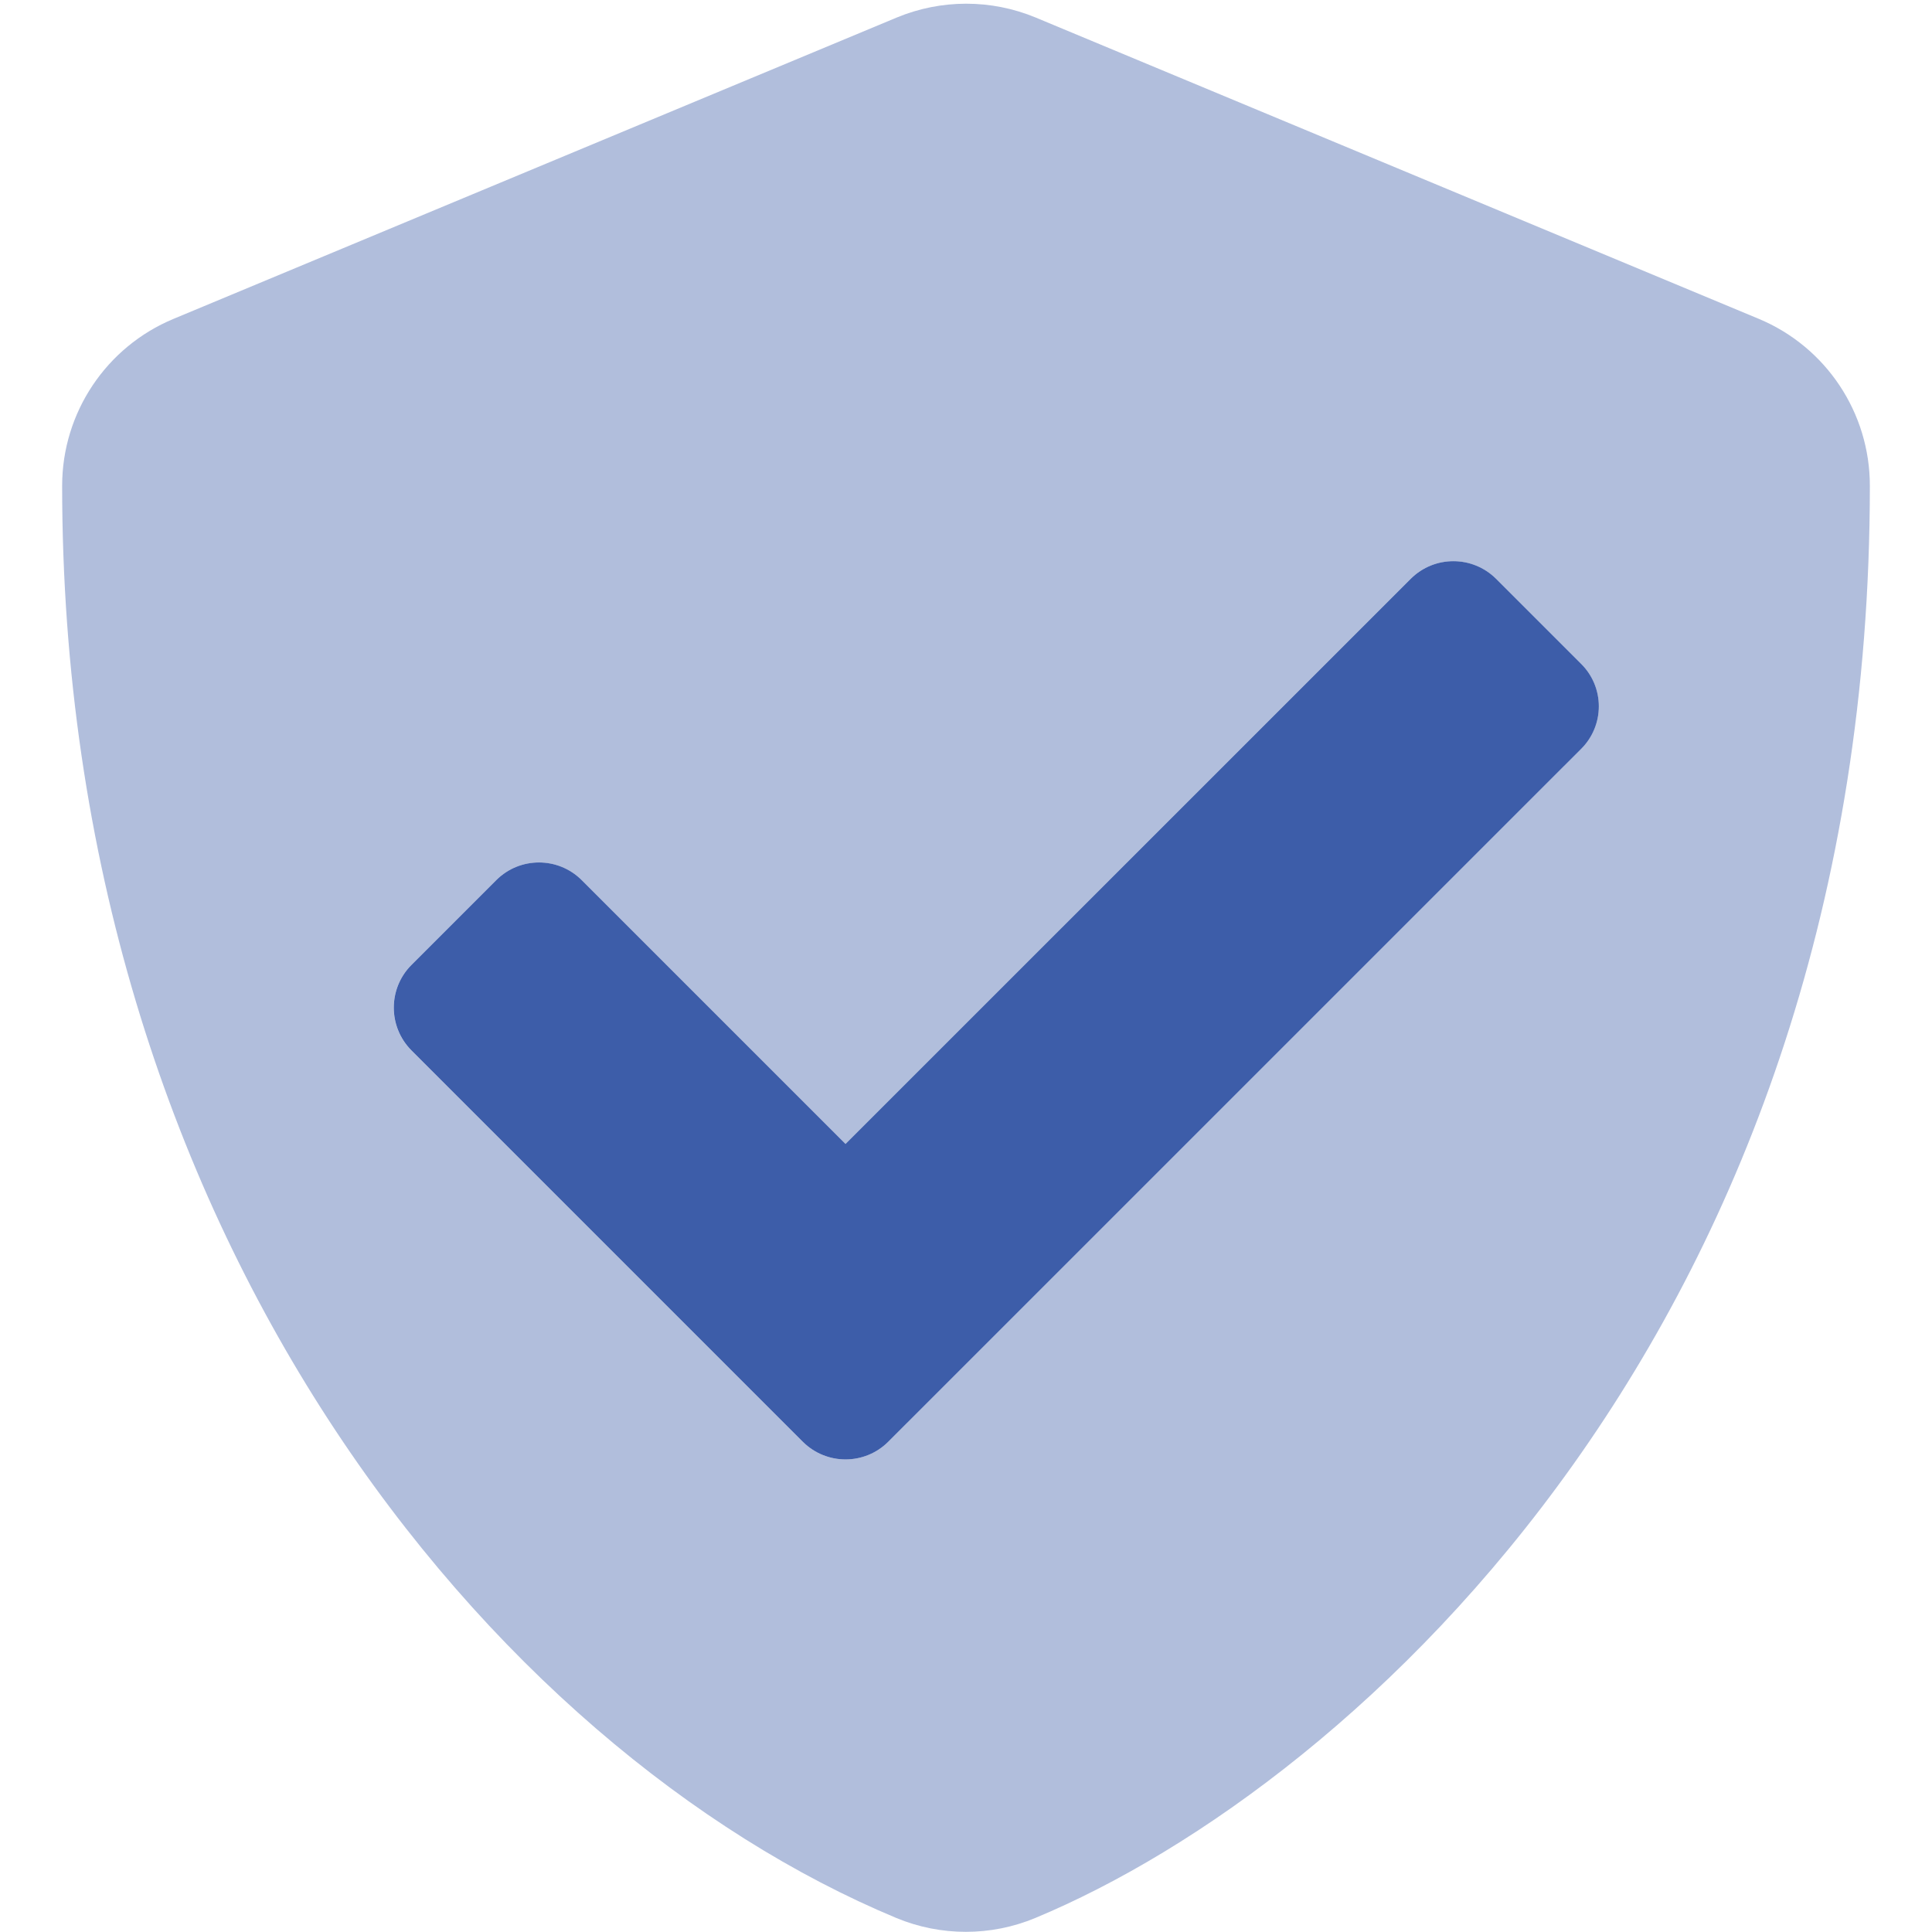 <svg width="36" height="36" viewBox="0 0 36 36" fill="none" xmlns="http://www.w3.org/2000/svg">
<path opacity="0.4" fill-rule="evenodd" clip-rule="evenodd" d="M19.299 0.327L32.772 5.941C34.027 6.465 34.843 7.692 34.842 9.052C34.842 24.58 25.306 33.233 19.291 35.739C18.463 36.083 17.531 36.083 16.702 35.739C9.193 32.609 1.158 22.982 1.158 9.052C1.158 7.691 1.978 6.463 3.235 5.941L16.709 0.327C17.538 -0.017 18.47 -0.017 19.299 0.327ZM16.548 26.868L29.46 13.956C29.672 13.746 29.791 13.461 29.791 13.163C29.791 12.864 29.672 12.579 29.46 12.369L27.874 10.783C27.435 10.349 26.727 10.349 26.288 10.783L15.755 21.317L10.835 16.397C10.396 15.963 9.689 15.963 9.249 16.397L7.663 17.983C7.228 18.423 7.228 19.131 7.663 19.57L14.962 26.868C15.401 27.303 16.108 27.303 16.548 26.868Z" fill="#3D5DA9"/>
<path d="M29.461 13.956L16.548 26.868C16.109 27.303 15.402 27.303 14.962 26.868L7.664 19.57C7.229 19.13 7.229 18.422 7.664 17.983L9.25 16.397C9.689 15.962 10.397 15.962 10.836 16.397L15.755 21.316L26.289 10.783C26.728 10.348 27.435 10.348 27.875 10.783L29.461 12.369C29.673 12.578 29.792 12.864 29.792 13.162C29.792 13.46 29.673 13.746 29.461 13.956Z" fill="#3D5DA9"/>
</svg>

